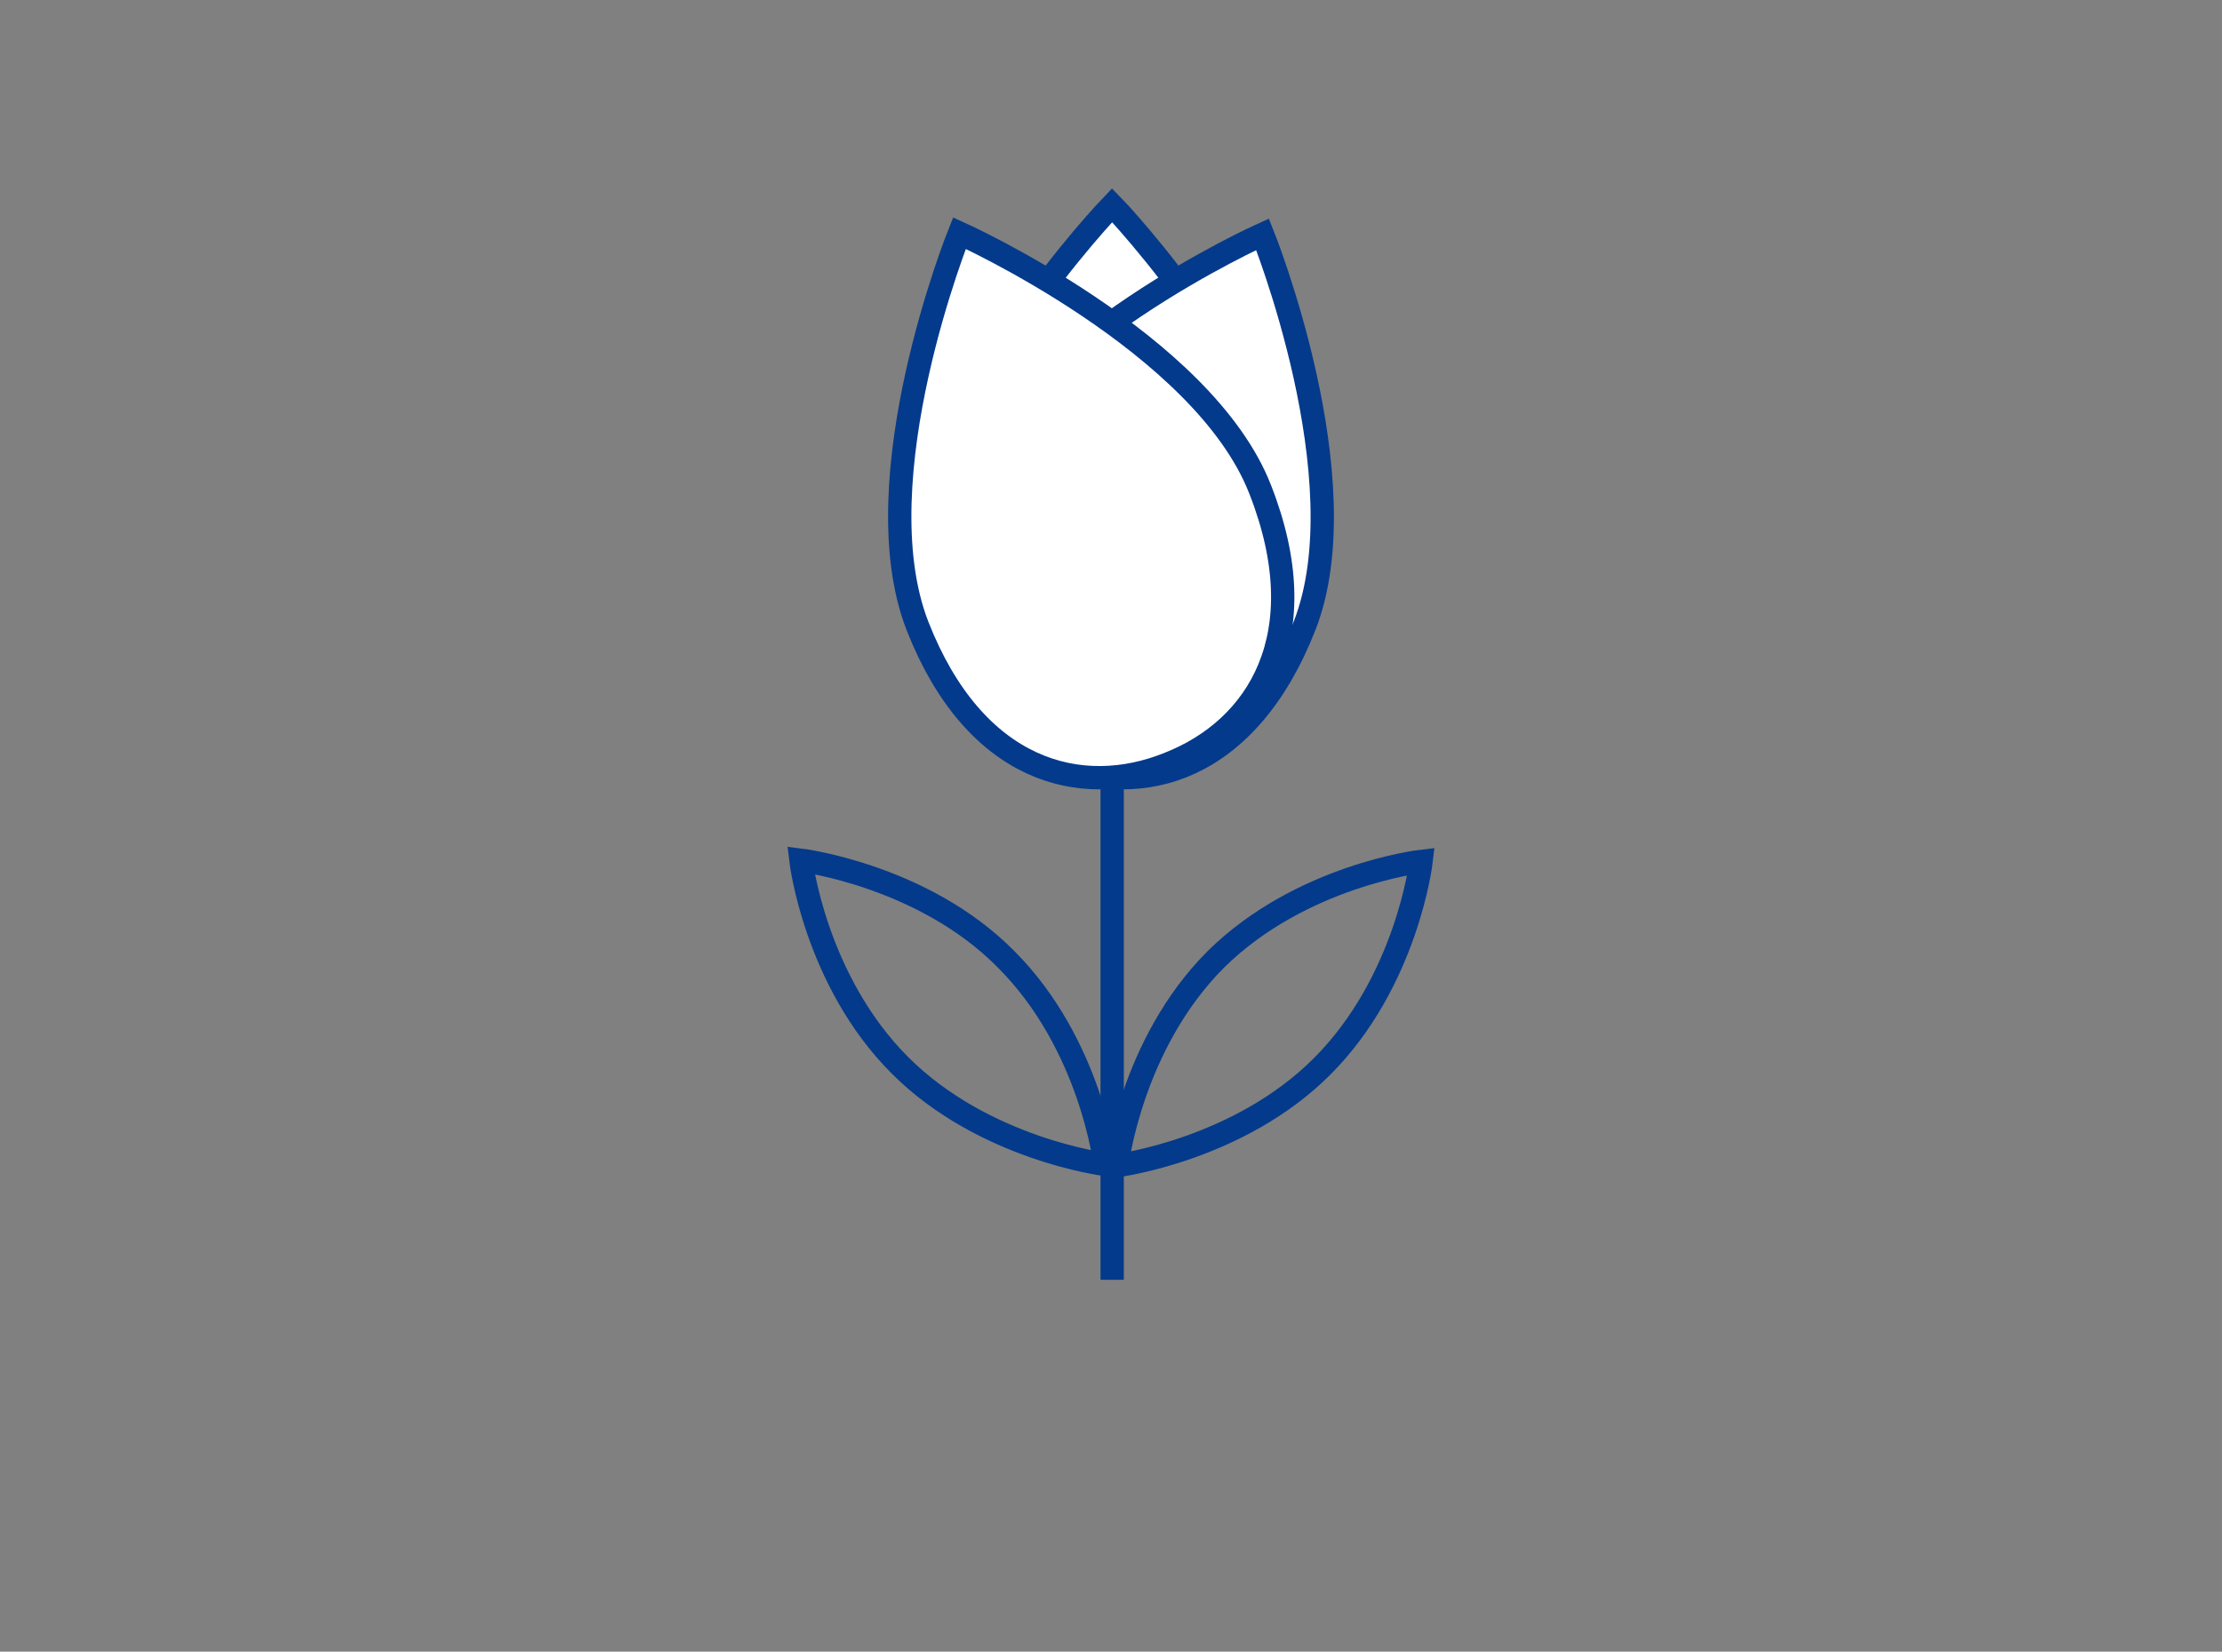 <?xml version="1.0" encoding="utf-8"?>
<!-- Generator: Adobe Illustrator 24.3.0, SVG Export Plug-In . SVG Version: 6.00 Build 0)  -->
<svg version="1.1" id="Laag_1" xmlns="http://www.w3.org/2000/svg" xmlns:xlink="http://www.w3.org/1999/xlink" x="0px" y="0px"
	 viewBox="0 0 190.6 141.7" style="enable-background:new 0 0 190.6 141.7;" xml:space="preserve">
<rect x="0" y="0" width="190.6" height="141.7" fill="#808080" stroke="none"/>
<style type="text/css">
	.st0{fill:none;stroke:#043A8B;stroke-width:2;stroke-miterlimit:10;}
	.st1{fill:#FFFFFF;stroke:#043A8B;stroke-width:2;stroke-miterlimit:10;}
</style>
<g>
	<line class="st0" x1="95.4" y1="66.2" x2="95.4" y2="109.8"/>
	<g>
		<path class="st0" d="M86.3,82.3c7.3,7.3,8.5,17.6,8.5,17.6s-10.4-1.3-17.6-8.5c-7.3-7.3-8.5-17.6-8.5-17.6S79.2,75.1,86.3,82.3z"
			/>
		<path class="st0" d="M104.3,82.3C97,89.6,95.8,100,95.8,100s10.4-1.3,17.6-8.5c7.3-7.3,8.5-17.6,8.5-17.6S111.6,75.1,104.3,82.3z"
			/>
	</g>
	<g>
		<path class="st1" d="M111.2,47.6c0,13.5-7.6,19.1-15.8,19.1s-15.8-5.5-15.8-19.1s15.8-30,15.8-30S111.2,34.1,111.2,47.6z"/>
		<g>
			<path class="st1" d="M82.5,42c-4.9,12.5,0.2,20.5,7.8,23.5c7.6,3.1,16.7,0.7,21.6-11.8c4.9-12.5-3.6-33.6-3.6-33.6
				S87.6,29.4,82.5,42z"/>
			<path class="st1" d="M108.1,42c4.9,12.5-0.2,20.5-7.8,23.5c-7.6,3.1-16.7,0.7-21.6-11.8C73.8,41.1,82.3,20,82.3,20
				S103.2,29.4,108.1,42z"/>
		</g>
	</g>
</g>
</svg>
